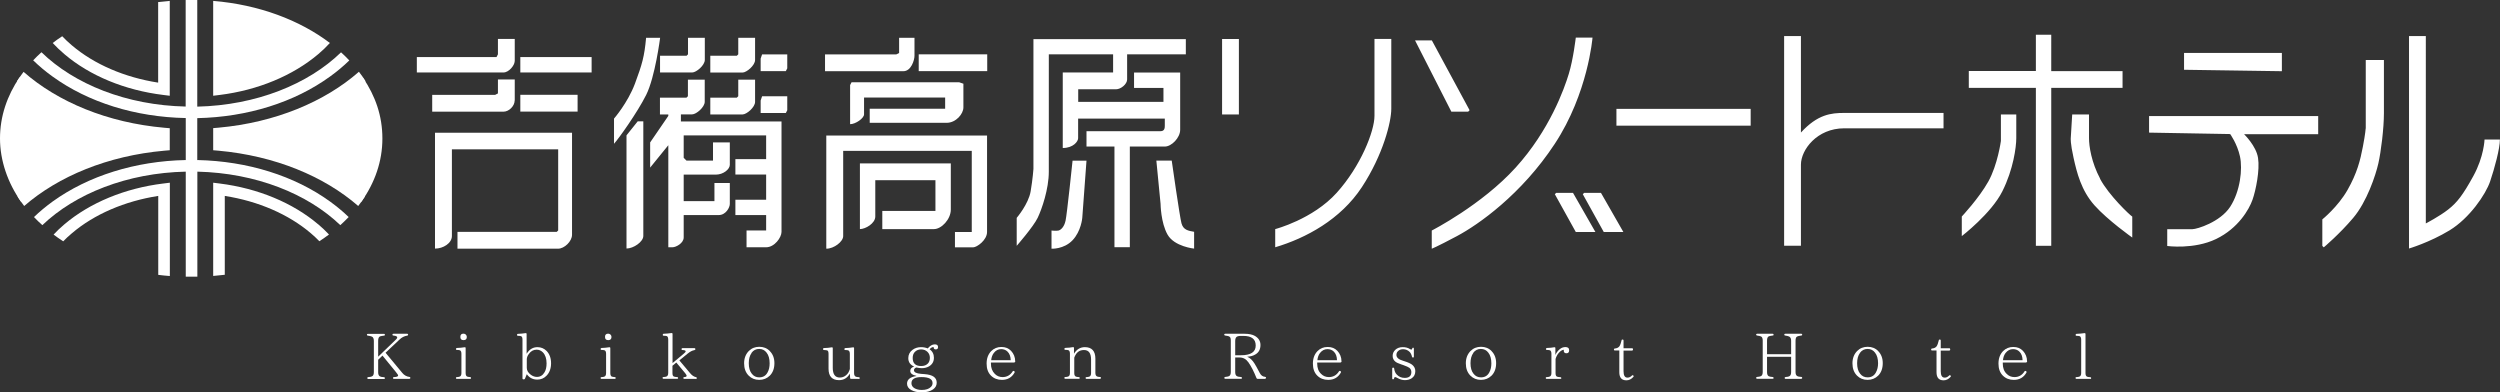 <?xml version="1.0" encoding="UTF-8"?><svg id="_レイヤー_2" xmlns="http://www.w3.org/2000/svg" viewBox="0 0 278.05 43.62"><rect x="0" y="0" width="278.05" height="43.62" fill="#333333" stroke="none"/><defs><style>.cls-1,.cls-2{fill:#fff;}.cls-2{fill-rule:evenodd;}.cls-3{fill:none;}</style></defs><g id="_レイヤー_1-2"><path class="cls-2" d="m222.54,15.68s-.36,2.65-1.4,4.51c-1.04,1.86-2.95,3.89-2.95,3.89v2.18s3.28-2.52,4.51-4.98c1.23-2.45,1.55-4.94,1.55-5.91v-2.64h-1.71v2.95Zm11.04,4.2c-.97-1.82-1.24-3.6-1.24-4.51v-2.64h-1.87l-.16,2.64s-.06.52.31,2.18c.37,1.66.85,3.63,2.33,5.29,1.48,1.66,4.2,3.58,4.2,3.58v-2.33c-.27-.16-2.61-2.38-3.58-4.2Zm2.49-11.97h-7.93V3.86h-1.71v4.04h-7.46v1.87h7.46v17.57h1.71V9.77h7.93v-1.87Zm2.95,6.84l9.02.16s.78,1.07,1.09,2.49.02,3.89-1.09,5.6c-1.11,1.7-3.69,2.49-4.2,2.49h-2.8v1.87s2.98.41,5.44-.78,3.66-3.28,4.04-4.35c.38-1.07.83-3.32.62-4.66-.2-1.34-1.55-2.64-1.55-2.64h8.24v-2.02h-18.81v1.87Zm14.77-8.86h-10.88v1.87l10.88.16v-2.02Zm22.54,9.64s-.06,1.89-1.24,4.04-1.82,2.96-2.8,3.73c-.98.77-2.49,1.55-2.49,1.55V4.01h-1.87v23.63s2.28-.67,4.51-2.02c2.23-1.36,4.02-4,4.51-5.44s1.09-3.66,1.09-4.66h-1.71Zm-13.22-1.24s-.02.5-.31,2.02c-.29,1.52-.64,2.94-1.71,4.82-1.07,1.88-2.8,3.27-2.8,3.27v2.95l.16.16s1.75-1.47,3.27-3.27c1.52-1.79,2.5-4.74,2.8-6.06.3-1.32.62-3.92.62-5.6v-5.91h-2.02v7.62Zm-62.81.47V4.01h-1.87v23.32h1.87v-9.02c0-1.64,1.78-4.04,4.82-4.04h11.04v-1.71h-11.04c-1.46,0-2.96.15-4.82,2.18Zm-20.52-.78h14.93v-1.87h-14.93v1.87Zm-6.69,7.46l-.16.16,2.33,4.2h2.18l-2.49-4.35h-1.87Zm3.11,0l-.16.16,2.33,4.2h2.18l-2.49-4.35h-1.87Zm.93-17.26h-1.87s-.28,2.42-.78,4.04c-.49,1.62-2.13,6.26-5.91,10.42-3.77,4.16-9.33,7-9.33,7v2.02s.43-.14,2.8-1.4c2.37-1.26,7.18-4.63,10.88-10.26,3.71-5.63,4.2-11.82,4.2-11.82Zm-13.84,8.24l.16-.16-4.2-7.77h-1.87l4.04,7.93h1.87Zm-10.42.47c0,1.7-1.53,5.59-4.2,8.55-2.67,2.96-6.84,4.04-6.84,4.04v2.02c3.41-1.01,7.28-3.09,9.64-6.69,2.36-3.6,3.27-7.25,3.27-8.71v-7.77h-1.87v8.55Zm-16.95-.16h1.87V4.34h-1.87v8.38Zm-4.66,1.71v-6.37h-5.13v1.71h3.27v1.55h-9.48v-1.4h4.2c.55,0,1.24-.58,1.24-1.09v-2.8h6.53v-1.69h-16.95v14.44s-.07,1.07-.31,2.49c-.24,1.42-1.55,2.95-1.55,2.95v3.11s1.86-2.13,2.33-3.11c.47-.98,1.24-3.21,1.24-5.13V6.04h7.15v2.02h-5.6v8.4c1.16,0,1.71-.72,1.71-1.09v-2.18h9.64v.78c0,.23-.01.62-.47.62h-8.24v1.71h3.11v11.19h1.71v-11.19h3.89c.75,0,1.71-.98,1.71-1.87Zm-12.75,10.11c-.15.71-.54,1.03-.78,1.09-.24.06-.78,0-.78,0v2.02s1.36.08,2.33-.93c.97-1.01,1.09-2.49,1.09-2.49l.47-6.37h-1.55s-.62,5.98-.78,6.69Zm12.9.31c-.2-.72-1.09-7-1.09-7h-1.71l.47,4.82s.02,2.09.78,3.42c.76,1.33,2.95,1.55,2.95,1.55v-1.87c-.65-.11-1.2-.21-1.4-.93Zm-29.23-16.95h7.62v-1.87h-7.62v1.87Zm-.47-1.71v-2h-1.71v1.69l-.31.16h-7.93v1.87h8.71c.88,0,1.24-1.25,1.24-1.71Zm-4.98,5.91v1.55h8.55c1.05,0,1.87-1,1.87-1.71v-2.64l-.47-.16h-11.97l-.16.31v4.35c.61,0,1.55-.66,1.55-1.09v-1.87h9.02v1.24h-8.4Zm-4.82,15.55c.85,0,1.87-.79,1.87-1.4v-9.48h14.3v9.02h-1.87v1.71h2.02c.42,0,1.55-.8,1.55-1.71v-10.73h-17.88v12.59Zm3.73-2.18c.61,0,1.71-.63,1.71-1.4v-4.04h6.69v3.42h-5.91v2.02h5.75c.82,0,1.87-1.08,1.87-2.18v-5.13h-10.11v7.31Zm-11.04-18.97v1.4h2.8l.16-.31v-1.55h-2.8l-.16.47Zm0,4.66v1.4h2.8l.16-.31v-1.55h-2.8l-.16.47Zm-8.86,1.55h1.24c.46,0,1.4-.8,1.4-1.4v-2.46h-1.87v1.84l-.16.16h-2.95v1.87h.93v.16l-2.02,2.95v2.8l2.02-2.49v11.35h.47c.38,0,1.24-.45,1.24-1.09v-2.49h3.89c.8,0,1.24-.84,1.24-1.24v-2.33h-1.71v2.02h-3.42v-2.95h3.58c.82,0,1.55-.59,1.55-1.09v-2.49h-1.87v2.02h-2.95l-.31-.31v-2.49h9.17v2.64h-3.42v1.71h3.42v2.8h-3.42v1.71h3.42v1.71h-2.18v1.87h2.18c.94,0,1.71-1.1,1.71-1.71v-12.28h-11.19v-.78Zm-2.33-4.66h3.58c.46,0,1.4-.8,1.4-1.4v-2.46h-1.87v1.84l-.16.16h-2.95v1.87Zm10.57-1.4v-2.46h-1.87v1.84l-.16.16h-2.95v1.87h3.58c.46,0,1.4-.8,1.4-1.4Zm0,4.66v-2.46h-1.87v1.84l-.16.16h-2.95v1.87h3.58c.46,0,1.4-.8,1.4-1.4Zm-14.3,3.73v12.59c.78,0,1.87-.75,1.87-1.4v-12.75h-.62l-1.24,1.55Zm2.18-10.86c-.19,2.1-.44,2.95-1.24,5.11-.81,2.15-2.33,3.89-2.33,3.89v2.8c.49-.53,2.59-3.46,3.58-5.44s1.55-6.35,1.55-6.35h-1.55Zm-13.99,8.22h6.37v-1.87h-6.37v1.87Zm0-4.35h7.93v-1.71h-7.93v1.71Zm-.62,3.11v-2.33h-1.87v1.55l-.31.16h-7v1.87h7.93c.61,0,1.24-.63,1.24-1.24Zm0-4.35v-2.49h-1.87v1.71l-.16.31h-8.86v1.71h9.64c.6,0,1.24-.8,1.24-1.24Zm-8.86,20.83c.9,0,1.87-.6,1.87-1.4v-9.64h11.82v9.02l-.16.16h-11.04v1.87h11.19c.69,0,1.55-.81,1.55-1.55v-11.35h-15.24v12.9Z"/><polygon class="cls-1" points="24.28 1.04 25.26 1.04 29.19 1.87 33.27 3.45 35.52 4.71 33.27 6.73 28.6 9.05 24.28 9.92 24.28 1.04"/><path class="cls-1" d="m13.33,13.88l-4.5-1.29-4.64-2.67-2.01-1.32C.78,10.65,0,12.96,0,15.4s.85,4.94,2.36,7.06l.84-.57,1.55-1.44,4.06-2.12,5.34-1.66,3.85-.53.3-1.28h-1.06l-3.93-.98Z"/><ellipse class="cls-3" cx="21.27" cy="15.4" rx="21.27" ry="15.4"/><path class="cls-1" d="m40.38,8.63l-1.97,1.3-4.64,2.67-4.5,1.29-3.93.98h-1.06l.3,1.28,3.85.53,5.34,1.66,4.06,2.12,1.55,1.44.81.54c1.5-2.11,2.34-4.5,2.34-7.03s-.78-4.73-2.16-6.77Z"/><path class="cls-3" d="m34.57,5.03s.07-.06.1-.09c-2.74-1.76-6.05-2.93-9.66-3.41v7.65c3.72-.58,7.09-2.04,9.57-4.15Z"/><path class="cls-3" d="m7.99,25.93c-.34.29-.67.59-.97.9,2.91,1.9,6.54,3.23,10.57,3.73v-8.78c-3.73.58-7.12,2.04-9.6,4.15Z"/><path class="cls-3" d="m37.93,5.82c-.39-.36-.81-.71-1.25-1.04-.39.42-.82.83-1.28,1.23-2.82,2.4-6.72,4.02-10.97,4.55l-.72.09V.1c-.58-.05-1.17-.08-1.77-.09v11.85c6.56-.15,12.35-2.49,15.99-6.04Z"/><path class="cls-3" d="m4.71,25.06c.4.36.81.7,1.25,1.03.37-.39.77-.77,1.2-1.14,2.83-2.41,6.74-4.02,11-4.54l.72-.09v10.38c.58.05,1.17.08,1.77.09v-11.68c-6.52.14-12.29,2.45-15.95,5.95Z"/><path class="cls-3" d="m7.99,5.04c2.48,2.11,5.87,3.57,9.6,4.15V.23c-4.07.51-7.75,1.87-10.67,3.8.33.35.69.69,1.07,1.01Z"/><path class="cls-3" d="m20.65,17.82v-4.67c-5.59-.11-10.84-1.75-14.83-4.63-.78-.56-1.49-1.16-2.14-1.79-.38.41-.74.83-1.07,1.26,3.8,3.34,9.33,5.66,15.67,6.22l.59.05v.58s0,0,0,0v1.3h0v.57s-.59.05-.59.05c-6.3.56-11.79,2.85-15.59,6.15.33.43.69.85,1.08,1.25.62-.6,1.31-1.17,2.05-1.71,3.99-2.89,9.23-4.52,14.83-4.63Z"/><path class="cls-3" d="m17.59,15.54v-.11c-5.84-.62-11.22-2.72-15.19-5.94-.18-.14-.35-.29-.52-.44-1.21,1.94-1.89,4.08-1.89,6.35s.7,4.5,1.96,6.46c.15-.13.3-.25.45-.38,3.97-3.22,9.34-5.32,15.19-5.94Z"/><path class="cls-3" d="m20.65,0c-.6.01-1.19.04-1.77.09v10.56l-.72-.09c-4.26-.52-8.17-2.14-11-4.54-.47-.4-.9-.81-1.3-1.24-.44.33-.85.68-1.25,1.04,3.65,3.55,9.46,5.9,16.04,6.04V0Z"/><path class="cls-3" d="m34.57,25.94c-2.47-2.11-5.85-3.57-9.57-4.15v8.77c4.01-.51,7.62-1.84,10.52-3.73-.3-.31-.62-.6-.95-.89Z"/><path class="cls-3" d="m40.15,9.48c-3.96,3.22-9.32,5.32-15.15,5.95v.12c5.83.63,11.19,2.73,15.15,5.95.15.12.29.24.43.36,1.26-1.96,1.96-4.15,1.96-6.46s-.67-4.41-1.89-6.35c-.17.14-.33.29-.51.43Z"/><path class="cls-3" d="m21.94,30.79c.6-.01,1.19-.04,1.77-.09v-10.37l.72.09c4.25.53,8.14,2.15,10.97,4.55.42.36.82.74,1.18,1.12.44-.33.85-.67,1.25-1.03-3.65-3.49-9.4-5.8-15.9-5.95v11.68Z"/><path class="cls-3" d="m23.71,16.72v-2.46l.59-.05c6.33-.57,11.83-2.88,15.62-6.22-.33-.43-.69-.85-1.07-1.26-.65.63-1.36,1.23-2.14,1.79-3.97,2.88-9.2,4.51-14.77,4.63v4.68c5.58.12,10.8,1.75,14.77,4.63.74.54,1.43,1.11,2.05,1.71.39-.4.74-.82,1.08-1.25-3.79-3.29-9.26-5.58-15.54-6.15l-.59-.05Z"/><path class="cls-1" d="m25,15.54v-.12c5.83-.63,11.19-2.73,15.15-5.95.17-.14.34-.28.51-.43-.23-.36-.47-.72-.74-1.06-3.79,3.33-9.3,5.65-15.62,6.22l-.59.05v2.46l.59.05c6.28.57,11.75,2.85,15.54,6.15.27-.34.52-.7.75-1.06-.14-.12-.29-.24-.43-.36-3.96-3.22-9.32-5.32-15.15-5.95Z"/><path class="cls-1" d="m18.88,16.71v-.57h0v-1.3h0v-.58s-.59-.05-.59-.05c-6.35-.56-11.87-2.88-15.67-6.22-.26.35-.51.7-.74,1.06.17.15.34.29.52.44,3.97,3.22,9.34,5.32,15.19,5.94v.11c-5.84.62-11.22,2.72-15.19,5.94-.15.12-.3.25-.45.38.23.36.48.71.74,1.05,3.8-3.3,9.29-5.59,15.59-6.15l.59-.05Z"/><path class="cls-1" d="m7.16,6.02c2.83,2.41,6.74,4.02,11,4.54l.72.09V.1c-.43.04-.86.08-1.29.13v8.96c-3.73-.58-7.12-2.04-9.6-4.15-.38-.32-.74-.66-1.07-1.01-.37.24-.72.49-1.06.75.4.43.83.84,1.3,1.24Z"/><path class="cls-1" d="m24.44,10.56c4.25-.53,8.14-2.15,10.97-4.55.46-.39.89-.8,1.28-1.23C33.34,2.24,28.8.52,23.71.1v10.55s.72-.09.72-.09Zm10.23-5.62s-.06.06-.1.09c-2.47,2.11-5.85,3.57-9.57,4.15V1.53c3.61.48,6.92,1.65,9.66,3.41Z"/><path class="cls-1" d="m18.16,20.41c-4.26.52-8.17,2.14-11,4.54-.43.36-.83.74-1.2,1.14.34.26.7.51,1.07.75.3-.31.62-.61.97-.9,2.48-2.11,5.87-3.57,9.6-4.15v8.78c.42.05.85.1,1.29.13v-10.38l-.72.09Z"/><path class="cls-1" d="m35.4,24.96c-2.82-2.4-6.72-4.02-10.97-4.55l-.72-.09v10.37c.43-.04.86-.08,1.29-.13v-8.77c3.72.58,7.09,2.04,9.57,4.15.34.29.65.58.95.89.37-.24.72-.49,1.07-.75-.37-.39-.76-.76-1.18-1.12Z"/><path class="cls-1" d="m21.94,17.82v-4.68c5.58-.12,10.8-1.75,14.77-4.63.78-.56,1.49-1.16,2.14-1.79-.29-.31-.6-.61-.92-.9-3.64,3.54-9.43,5.89-15.99,6.04V0c-.22,0-.45,0-.67,0-.21,0-.41,0-.62,0v11.85c-6.58-.14-12.39-2.49-16.04-6.04-.32.29-.63.59-.92.9.65.63,1.36,1.23,2.14,1.79,3.99,2.89,9.23,4.52,14.83,4.63v4.67c-5.59.11-10.84,1.75-14.83,4.63-.74.54-1.43,1.11-2.05,1.71.29.31.6.61.93.9,3.66-3.5,9.43-5.81,15.95-5.95v11.68c.21,0,.41,0,.62,0,.22,0,.45,0,.67,0v-11.68c6.5.15,12.25,2.45,15.9,5.95.32-.29.63-.59.93-.9-.62-.6-1.31-1.17-2.05-1.71-3.97-2.88-9.2-4.51-14.77-4.63Z"/><path class="cls-1" d="m45.54,42.14h-1.72c-.07,0-.11-.04-.11-.11,0-.06.04-.09.11-.09.3-.01.46-.07.46-.18,0-.06-.09-.18-.26-.4l-1.48-1.81-.48.46v1.39c0,.24.06.38.19.46.08.05.23.08.45.09.07,0,.11.05.11.12,0,.06-.04.08-.11.08h-1.74c-.07,0-.11-.04-.11-.11,0-.06.04-.09.11-.1.19-.01.33-.04.41-.08.14-.06.21-.21.21-.47v-3.48c0-.24-.07-.4-.21-.47-.09-.04-.23-.08-.45-.11-.07,0-.11-.04-.11-.11,0-.06.04-.09.11-.09h1.78c.07,0,.11.04.11.11,0,.06-.04.09-.11.09-.18.02-.33.05-.43.08-.14.06-.21.22-.21.48v1.78l1.98-1.91c.1-.09.14-.17.14-.23,0-.11-.14-.18-.42-.21-.08,0-.11-.04-.11-.11,0-.06.04-.09.11-.09h1.52c.07,0,.11.04.11.11,0,.06-.04.09-.11.1-.31.05-.6.19-.85.44l-1.55,1.46,1.86,2.24c.21.26.48.41.79.45.07,0,.11.04.11.11s-.04.1-.11.1Z"/><path class="cls-1" d="m52.28,42.14h-1.46c-.08,0-.11-.04-.11-.11,0-.06.04-.09.11-.09.1,0,.19-.02.27-.04.16-.04.23-.18.23-.41v-2.13c0-.23-.06-.36-.17-.4-.06-.02-.17-.04-.33-.04-.08,0-.11-.04-.11-.11,0-.06.04-.1.11-.11.3,0,.58-.04.85-.08.08-.01.12.02.12.1v2.77c0,.21.06.34.16.39.09.03.19.05.33.06.08,0,.11.04.11.1s-.04.1-.11.1Zm-.47-4.93c.07.08.11.16.11.26,0,.24-.12.36-.36.36s-.36-.11-.36-.36.12-.36.36-.36c.1,0,.19.04.26.11Z"/><path class="cls-1" d="m58.59,39.32c.29-.47.69-.71,1.19-.71.39,0,.73.14,1.01.42.33.34.5.8.5,1.37s-.17,1.05-.51,1.39c-.28.29-.63.43-1.02.43-.49,0-.88-.2-1.17-.6l-.2.49c-.02.06-.06.08-.13.08h-.04c-.08,0-.11-.04-.11-.11v-4.3c0-.22-.05-.35-.16-.39-.06-.02-.17-.04-.34-.04-.07,0-.11-.04-.11-.11,0-.06.04-.11.11-.11.31-.01.58-.04.84-.08.08-.01.12.02.12.1v2.18Zm0,1.6c0,.29.16.55.46.77.21.15.43.23.67.23.36,0,.64-.17.84-.51.16-.26.23-.6.23-1,0-.53-.14-.94-.41-1.22-.2-.2-.43-.3-.7-.3-.35,0-.64.16-.87.49-.15.2-.22.4-.22.6v.92Z"/><path class="cls-1" d="m68.37,42.14h-1.46c-.08,0-.11-.04-.11-.11,0-.06.04-.09.11-.09.1,0,.19-.02.27-.04.16-.04.23-.18.23-.41v-2.13c0-.23-.06-.36-.17-.4-.06-.02-.17-.04-.33-.04-.08,0-.11-.04-.11-.11,0-.06.04-.1.11-.11.3,0,.58-.04.85-.08.08-.01.12.02.12.1v2.77c0,.21.06.34.16.39.09.03.19.05.33.06.08,0,.11.04.11.1s-.04.1-.11.1Zm-.47-4.93c.07.08.11.16.11.26,0,.24-.12.36-.36.36s-.36-.11-.36-.36.12-.36.36-.36c.1,0,.18.04.26.11Z"/><path class="cls-1" d="m77.37,42.14h-1.26c-.07,0-.11-.04-.11-.11,0-.06.04-.08.11-.09.17-.01.26-.06.26-.15,0-.04-.05-.14-.16-.28l-.99-1.19-.43.36v.81c0,.21.05.34.16.39.08.03.21.05.36.06.07,0,.11.04.11.11,0,.06-.04.08-.11.08h-1.51c-.07,0-.11-.04-.11-.11,0-.06.04-.09.11-.09.12,0,.21-.02.29-.04.15-.04.23-.18.23-.41v-3.71c0-.22-.06-.35-.16-.39-.06-.02-.18-.04-.34-.04-.08,0-.11-.04-.11-.11,0-.06.04-.11.11-.11.31-.01.59-.04.86-.08.07-.01.12.02.12.1v3.24l1.23-1.03c.15-.12.23-.21.23-.28,0-.08-.11-.13-.35-.14-.08,0-.11-.04-.11-.11,0-.06.04-.1.11-.1h1.32c.07,0,.11.04.11.11s-.04.1-.11.11c-.23.04-.47.16-.74.38l-.93.76,1.14,1.36c.23.29.47.46.69.5.07.01.11.04.11.11s-.04.1-.11.1Z"/><path class="cls-1" d="m85.62,39.05c.34.34.51.79.51,1.34,0,.58-.17,1.05-.51,1.39-.32.31-.71.47-1.18.47s-.86-.16-1.17-.47c-.34-.34-.51-.8-.51-1.37s.18-1.02.52-1.37c.31-.31.7-.47,1.17-.47s.87.16,1.18.48Zm-2.03.21c-.21.29-.31.67-.31,1.14,0,.5.11.89.34,1.17.21.27.48.4.82.4.43,0,.73-.18.93-.55.16-.29.23-.63.23-1.01,0-.5-.11-.9-.34-1.19-.21-.28-.48-.41-.83-.41s-.63.14-.85.44Z"/><path class="cls-1" d="m95.49,42.14h-.83c-.07,0-.11-.04-.11-.11l-.03-.47c-.28.48-.68.72-1.2.72-.78,0-1.17-.43-1.17-1.27v-1.64c0-.24-.05-.37-.16-.4-.06-.02-.18-.03-.34-.04-.08,0-.11-.04-.11-.11s.04-.11.11-.11c.31,0,.59-.04.85-.08.08-.01.12.02.12.1v2.18c0,.72.26,1.08.79,1.08.24,0,.48-.08.68-.25.21-.16.35-.41.43-.7v-1.68c0-.21-.06-.34-.17-.39-.06-.02-.16-.04-.33-.04-.08,0-.11-.04-.11-.11,0-.06.04-.1.11-.11.28,0,.56-.04.85-.08.08-.01.12.02.12.1v2.77c0,.21.07.35.21.4.07.03.18.04.31.05.07,0,.11.04.11.1s-.04.1-.11.1Z"/><path class="cls-1" d="m103.97,38.3c.24,0,.36.1.36.3,0,.18-.09.26-.26.26-.16,0-.23-.09-.24-.27-.18.02-.33.11-.44.26.31.21.48.53.48.94,0,.43-.19.75-.55.96-.23.13-.5.2-.79.2-.19,0-.4-.03-.62-.08-.17.07-.26.17-.26.3,0,.24.26.36.79.41l.4.03c.9.07,1.34.38,1.34.95,0,.31-.13.55-.41.75-.31.21-.72.33-1.26.33-.47,0-.85-.09-1.16-.26-.31-.17-.47-.41-.47-.71,0-.46.35-.74,1.04-.85v-.02c-.46-.1-.68-.28-.68-.55,0-.23.14-.39.43-.48-.43-.19-.65-.5-.65-.94,0-.38.16-.7.48-.93.26-.19.57-.29.93-.29.28,0,.53.05.75.14.26-.3.51-.45.78-.45Zm-2.6,4.31c0,.24.11.44.36.58.2.11.46.18.79.18.46,0,.8-.11,1.02-.34.12-.12.18-.26.18-.42,0-.45-.41-.67-1.24-.67-.74,0-1.11.23-1.11.68Zm.4-3.49c-.18.17-.26.41-.26.69,0,.6.31.9.95.9.32,0,.56-.1.74-.28.15-.16.22-.38.22-.64s-.09-.48-.26-.65c-.18-.18-.42-.28-.71-.28s-.5.09-.68.26Z"/><path class="cls-1" d="m112.89,40.26s-.04.06-.11.06h-2.57v.12c0,.47.14.85.43,1.14.23.24.53.36.87.36.47,0,.85-.21,1.12-.64.04-.06.09-.07.16-.03h.01c.06.06.07.11.04.17-.31.54-.77.81-1.41.81-.49,0-.9-.16-1.22-.48-.33-.33-.48-.78-.48-1.33,0-.59.18-1.05.51-1.39.3-.3.68-.46,1.13-.46s.8.14,1.08.43c.29.31.46.7.46,1.18v.06Zm-.48-.21c-.01-.41-.13-.73-.36-.95-.18-.18-.43-.27-.7-.27-.33,0-.6.14-.82.43-.16.21-.26.47-.29.8h2.18Z"/><path class="cls-1" d="m122.34,42.14h-1.49c-.07,0-.11-.04-.11-.11,0-.06.04-.09.11-.09.1,0,.19-.02.27-.04.16-.04.23-.18.23-.41v-1.49c0-.72-.26-1.07-.79-1.07s-.87.28-1.08.85v1.71c0,.22.06.35.19.4.07.03.18.04.31.05.07,0,.11.04.11.11,0,.06-.04.08-.11.08h-1.49c-.08,0-.11-.04-.11-.11,0-.06.04-.09.11-.09.11,0,.21-.02.28-.04.16-.04.23-.18.23-.41v-2.13c0-.23-.06-.36-.17-.4-.06-.02-.18-.04-.34-.04-.08,0-.11-.04-.11-.11,0-.06.04-.1.11-.11.31,0,.59-.04.84-.08.08-.01.12.02.12.1v.63c.29-.48.7-.73,1.21-.73.77,0,1.17.43,1.17,1.28v1.59c0,.21.07.35.21.4.07.03.17.04.3.05.07,0,.11.04.11.1s-.04.1-.11.1Z"/><path class="cls-1" d="m140.7,42.14h-.82c-.06,0-.1-.03-.13-.08-.29-.73-.59-1.32-.9-1.76-.26-.36-.58-.54-.97-.54h-.5v1.63c0,.24.07.39.21.46.08.04.23.07.43.08.07,0,.11.05.11.12,0,.06-.04.08-.11.08h-1.74c-.07,0-.11-.04-.11-.11,0-.06.04-.09.11-.1.19-.02.32-.04.4-.08.14-.06.21-.22.21-.47v-3.48c0-.24-.04-.38-.14-.44-.07-.06-.23-.1-.48-.13-.06,0-.11-.04-.11-.11,0-.06.04-.09.11-.09h2.14c.49,0,.88.08,1.16.24.41.24.62.57.62,1.01,0,.48-.19.85-.6,1.07-.23.14-.53.21-.85.23v.02c.28.11.55.36.8.76.11.18.31.53.58,1.05.13.25.32.39.58.41.07.01.11.04.11.11s-.04.1-.11.1Zm-3.32-2.63h.64c1.1,0,1.64-.36,1.64-1.08s-.46-1.07-1.38-1.07h-.27c-.13,0-.24.01-.34.04-.19.05-.29.22-.29.5v1.61Z"/><path class="cls-1" d="m149.18,40.26s-.04.06-.11.06h-2.57v.12c0,.47.13.85.43,1.14.23.24.53.36.87.36.47,0,.85-.21,1.12-.64.04-.06.09-.07.16-.03h.01c.06.06.07.11.04.17-.31.54-.77.81-1.41.81-.49,0-.9-.16-1.22-.48-.33-.33-.48-.78-.48-1.33,0-.59.18-1.05.51-1.39.3-.3.67-.46,1.13-.46s.8.14,1.08.43c.29.31.46.7.46,1.18v.06Zm-.48-.21c-.01-.41-.13-.73-.36-.95-.18-.18-.43-.27-.7-.27-.33,0-.6.14-.83.43-.16.21-.26.47-.29.8h2.18Z"/><path class="cls-1" d="m157.04,39.67c-.05-.23-.14-.41-.27-.54-.2-.19-.44-.29-.72-.29-.24,0-.43.07-.58.23-.11.11-.16.25-.16.41,0,.28.24.5.72.64l.18.06c.4.12.68.26.84.38.23.18.36.42.36.71,0,.36-.13.62-.4.8-.21.14-.46.21-.76.21-.27,0-.55-.08-.85-.25-.1-.06-.18-.09-.24-.09s-.09.05-.11.14c-.01.07-.05.11-.11.11s-.1-.04-.1-.11v-1.08c0-.08.04-.11.11-.11.07,0,.11.04.11.11.04.29.13.5.3.67.23.24.52.36.87.36.49,0,.74-.22.74-.65,0-.19-.07-.35-.22-.47-.1-.08-.33-.18-.69-.31l-.21-.07c-.33-.11-.54-.21-.65-.3-.21-.17-.31-.38-.31-.65s.1-.48.29-.67c.21-.2.49-.3.83-.3.3,0,.56.06.8.21.06.04.12.06.17.06.04,0,.06-.04.08-.1.01-.07.05-.11.12-.11.04,0,.07.04.07.11v.88c0,.07-.04.11-.1.11s-.1-.04-.11-.1Z"/><path class="cls-1" d="m165.89,39.05c.34.34.51.79.51,1.34,0,.58-.17,1.05-.51,1.39-.32.31-.71.47-1.18.47s-.86-.16-1.17-.47c-.34-.34-.51-.8-.51-1.37s.18-1.02.52-1.37c.31-.31.7-.47,1.17-.47s.87.16,1.18.48Zm-2.03.21c-.21.29-.31.67-.31,1.14,0,.5.11.89.34,1.17.21.27.48.4.82.4.43,0,.73-.18.93-.55.16-.29.23-.63.23-1.01,0-.5-.11-.9-.34-1.19-.21-.28-.48-.41-.83-.41s-.63.14-.85.44Z"/><path class="cls-1" d="m172.98,39.5c.11-.26.27-.48.5-.67.19-.16.41-.23.63-.23.27,0,.41.12.41.36,0,.22-.1.33-.3.33s-.3-.1-.3-.29c0-.01,0-.04.01-.1-.18.01-.38.13-.57.36-.16.18-.27.4-.35.66v1.58c0,.21.05.34.16.39.08.03.21.05.37.06.07,0,.11.04.11.11,0,.06-.04.08-.11.08h-1.51c-.08,0-.11-.04-.11-.11,0-.06.04-.09.11-.09.11,0,.21-.02.28-.04.16-.04.24-.18.24-.41v-2.13c0-.23-.06-.36-.17-.4-.06-.02-.18-.04-.33-.04-.08,0-.11-.04-.11-.11,0-.06.04-.1.11-.11.31,0,.58-.04.82-.08.08-.01.12.02.12.1v.78Z"/><path class="cls-1" d="m181.67,41.91c-.23.26-.49.39-.78.39-.53,0-.79-.3-.79-.9v-2.42h-.49c-.08,0-.11-.04-.11-.11,0-.06.04-.11.11-.11.23-.02.41-.11.51-.26.09-.14.16-.35.23-.64,0-.07.05-.1.11-.1.08,0,.11.04.11.11v.86h.94c.08,0,.11.04.11.11v.04c0,.08-.04.11-.11.11h-.94v2.29c0,.48.14.72.44.72.18,0,.34-.08.49-.23.06-.06.11-.06.16,0,.05.04.05.1,0,.16Z"/><path class="cls-1" d="m200.33,42.14h-1.73c-.07,0-.11-.04-.11-.11,0-.06.04-.09.11-.1.2-.01.33-.04.4-.08.14-.06.21-.22.21-.47v-1.7h-2.68v1.7c0,.24.06.39.18.46.08.05.23.07.44.09.07,0,.11.05.11.12,0,.06-.04.08-.11.08h-1.72c-.07,0-.11-.04-.11-.11,0-.06.04-.09.11-.1.18-.01.32-.04.41-.08.14-.06.21-.22.21-.47v-3.49c0-.24-.06-.4-.19-.46-.08-.04-.22-.07-.43-.1-.06,0-.11-.04-.11-.11,0-.06.04-.09.11-.09h1.72c.07,0,.11.04.11.11,0,.06-.04.09-.11.09-.18.02-.31.05-.41.08-.14.06-.21.21-.21.48v1.51h2.68v-1.5c0-.24-.08-.39-.22-.46-.08-.04-.23-.08-.43-.11-.07,0-.11-.04-.11-.11,0-.06.04-.09.11-.09h1.77c.07,0,.11.04.11.11,0,.06-.04.09-.11.09-.21.03-.37.06-.46.11-.11.06-.17.21-.17.46v3.48c0,.24.06.38.19.46.08.05.23.08.44.09.07,0,.11.04.11.11s-.04.1-.11.1Z"/><path class="cls-1" d="m208.89,39.05c.34.34.51.79.51,1.34,0,.58-.17,1.05-.51,1.39-.32.31-.71.47-1.18.47s-.86-.16-1.17-.47c-.34-.34-.51-.8-.51-1.37s.18-1.02.52-1.37c.31-.31.7-.47,1.17-.47s.87.16,1.18.48Zm-2.03.21c-.21.29-.31.67-.31,1.14,0,.5.11.89.34,1.17.21.27.48.4.82.4.43,0,.73-.18.93-.55.16-.29.24-.63.24-1.01,0-.5-.11-.9-.34-1.19-.21-.28-.48-.41-.83-.41s-.63.14-.85.44Z"/><path class="cls-1" d="m216.95,41.91c-.23.26-.49.39-.78.39-.53,0-.79-.3-.79-.9v-2.42h-.49c-.08,0-.11-.04-.11-.11,0-.06.04-.11.11-.11.23-.02.41-.11.51-.26.09-.14.16-.35.23-.64,0-.07.05-.1.11-.1.08,0,.11.04.11.11v.86h.94c.08,0,.11.04.11.11v.04c0,.08-.04.11-.11.11h-.94v2.29c0,.48.14.72.44.72.18,0,.34-.08.49-.23.06-.06.11-.06.16,0,.05.04.05.1,0,.16Z"/><path class="cls-1" d="m225.43,40.26s-.04.06-.11.06h-2.57v.12c0,.47.13.85.43,1.14.23.24.53.36.87.36.47,0,.85-.21,1.12-.64.04-.06.09-.07.16-.03h.01c.06.06.07.11.04.17-.31.54-.77.81-1.41.81-.49,0-.9-.16-1.22-.48-.33-.33-.48-.78-.48-1.33,0-.59.18-1.05.51-1.39.3-.3.67-.46,1.13-.46s.8.14,1.08.43c.29.31.46.7.46,1.18v.06Zm-.48-.21c-.01-.41-.13-.73-.36-.95-.18-.18-.43-.27-.7-.27-.33,0-.6.14-.83.43-.16.21-.26.47-.29.8h2.18Z"/><path class="cls-1" d="m232.46,42.14h-1.51c-.07,0-.11-.04-.11-.11,0-.06.04-.09.11-.09.11,0,.2-.02.28-.04.16-.04.24-.17.24-.41v-3.71c0-.21-.06-.34-.16-.39-.06-.02-.18-.04-.35-.04-.08,0-.11-.04-.11-.11,0-.06.04-.11.11-.11.3-.01.59-.04.87-.08.07-.01.12.02.12.1v4.35c0,.22.06.35.19.4.08.03.18.04.33.05.07,0,.11.04.11.1s-.04.1-.11.1Z"/></g></svg>